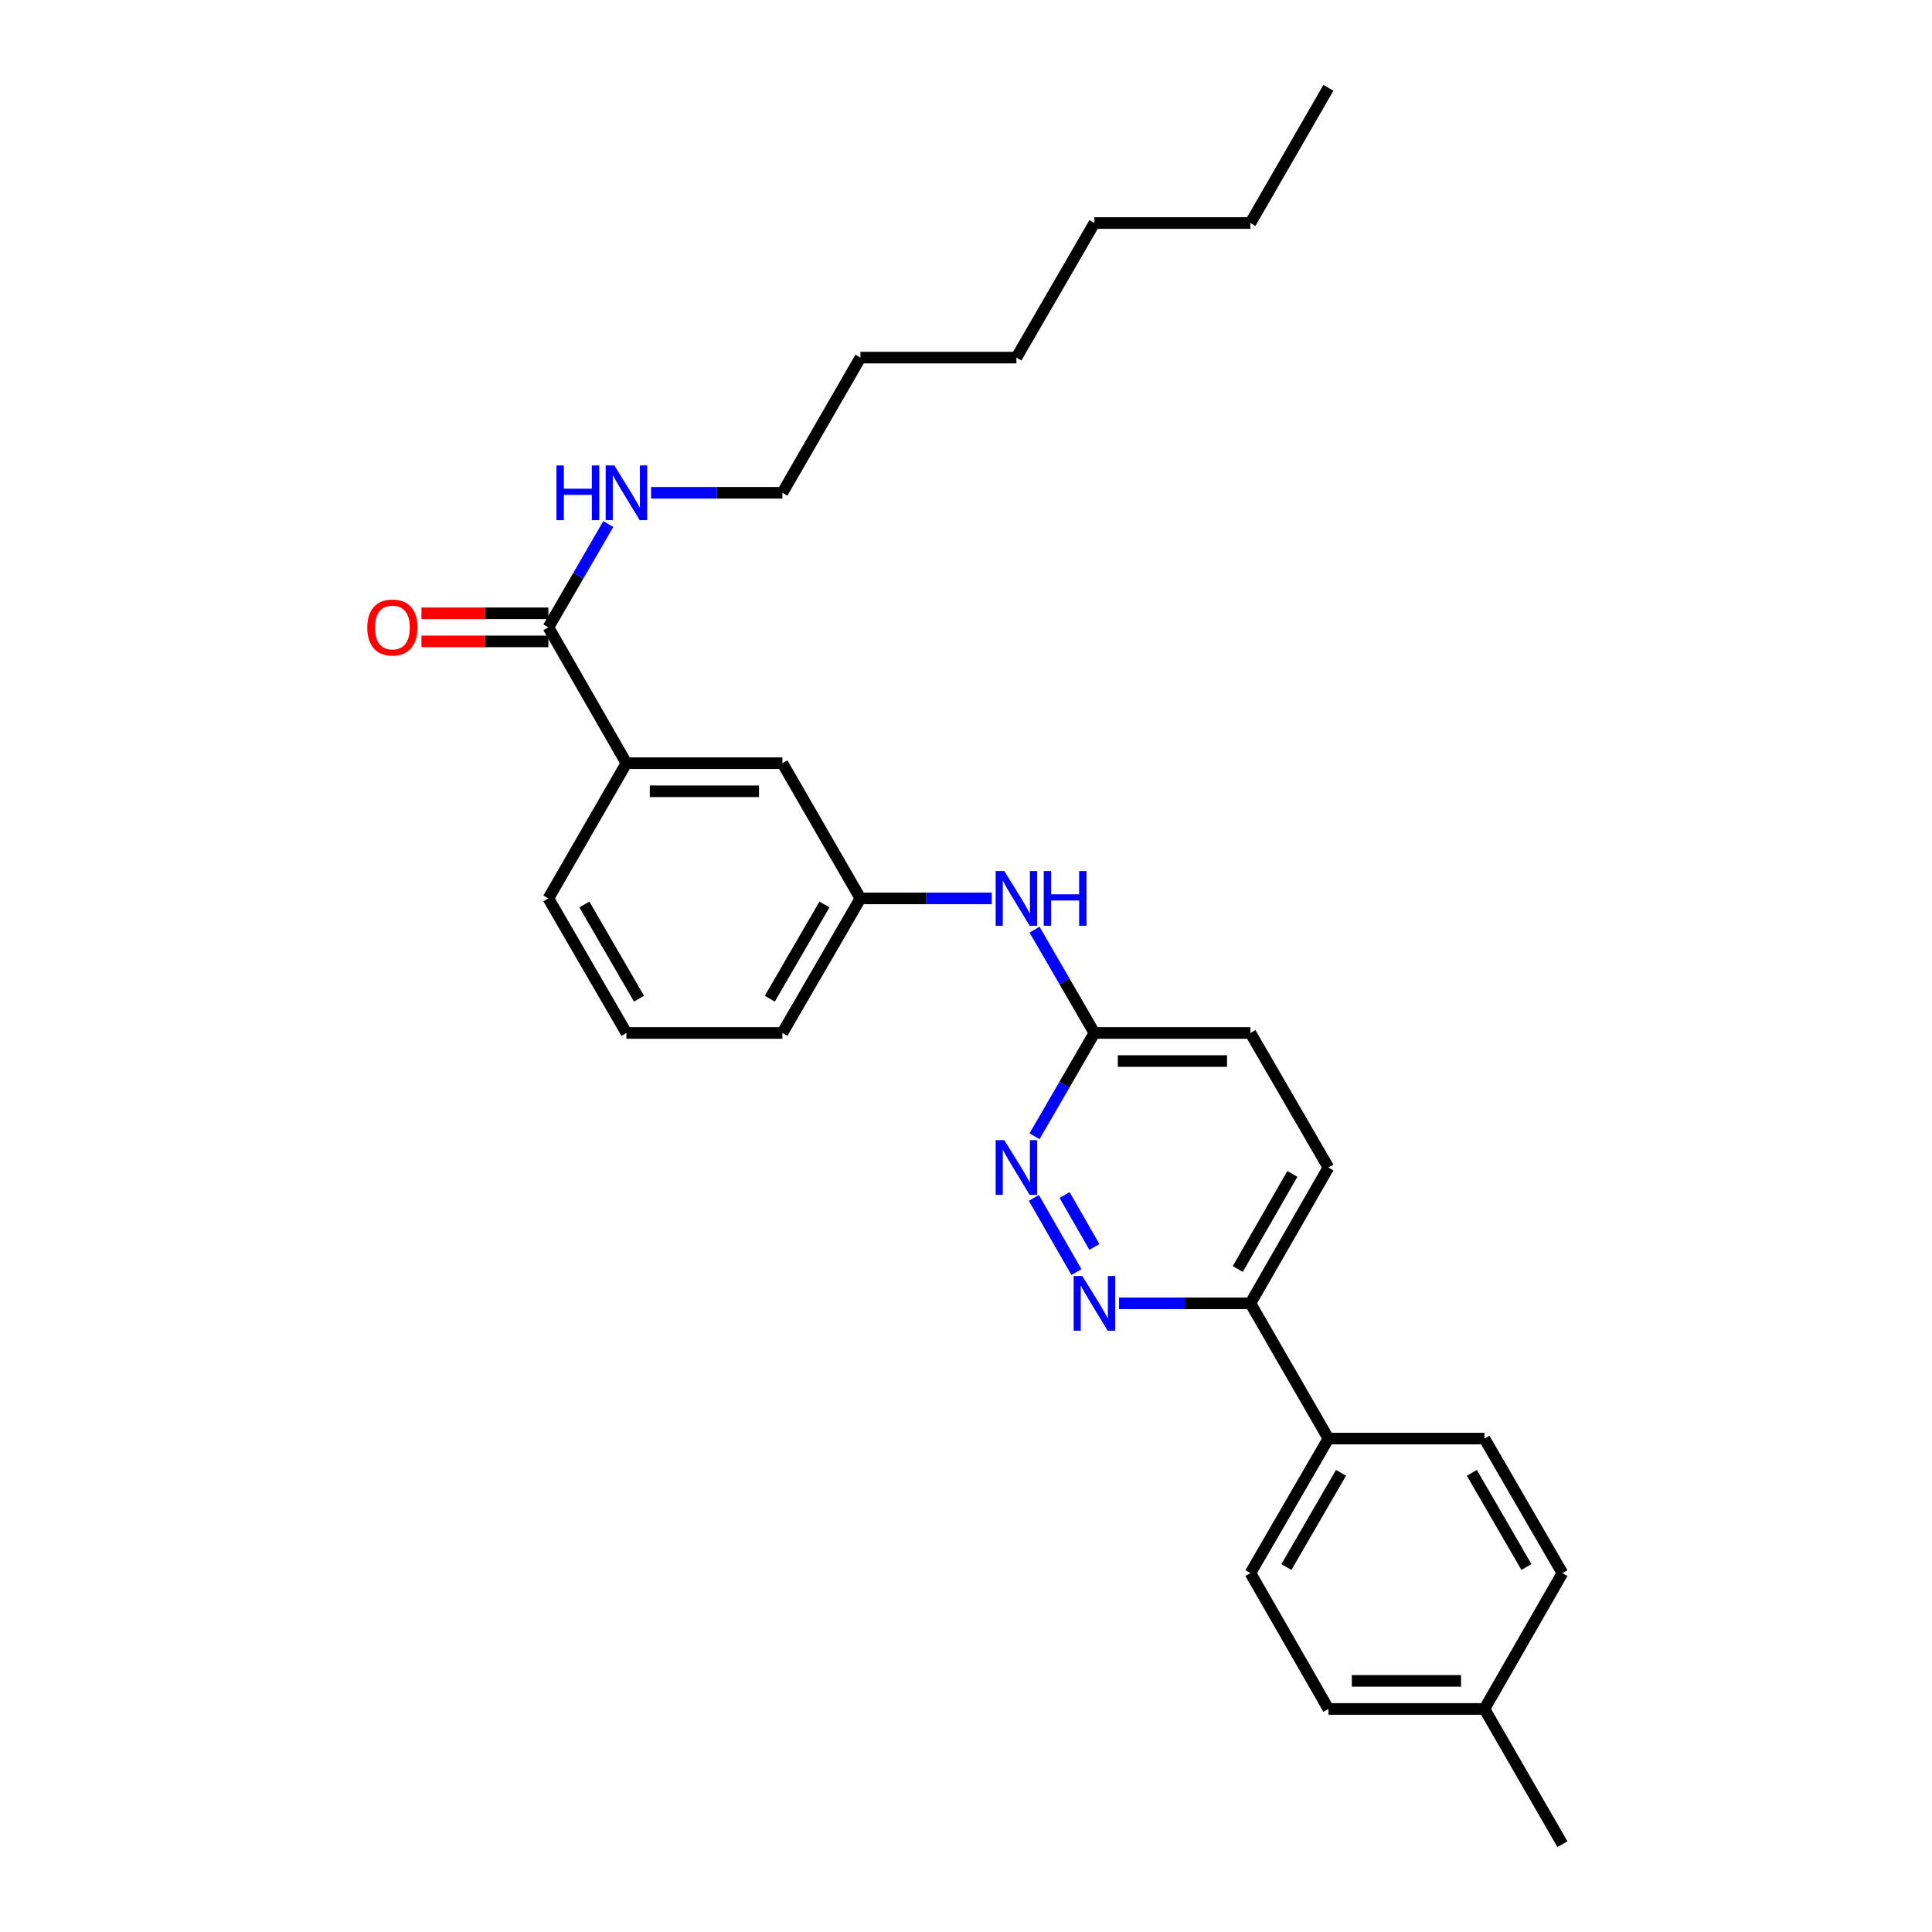 <?xml version='1.0' encoding='iso-8859-1'?>
<svg version='1.1' baseProfile='full'
              xmlns='http://www.w3.org/2000/svg'
                      xmlns:rdkit='http://www.rdkit.org/xml'
                      xmlns:xlink='http://www.w3.org/1999/xlink'
                  xml:space='preserve'
width='1000px' height='1000px' viewBox='0 0 1000 1000'>
<!-- END OF HEADER -->
<rect style='opacity:1.0;fill:#FFFFFF;stroke:none' width='1000' height='1000' x='0' y='0'> </rect>
<path class='bond-0' d='M 557.168,658.425 L 535.12,620.025' style='fill:none;fill-rule:evenodd;stroke:#0000FF;stroke-width:6px;stroke-linecap:butt;stroke-linejoin:miter;stroke-opacity:1' />
<path class='bond-0' d='M 566.464,645.428 L 551.03,618.549' style='fill:none;fill-rule:evenodd;stroke:#0000FF;stroke-width:6px;stroke-linecap:butt;stroke-linejoin:miter;stroke-opacity:1' />
<path class='bond-4' d='M 579.221,674.612 L 613.219,674.612' style='fill:none;fill-rule:evenodd;stroke:#0000FF;stroke-width:6px;stroke-linecap:butt;stroke-linejoin:miter;stroke-opacity:1' />
<path class='bond-4' d='M 613.219,674.612 L 647.216,674.612' style='fill:none;fill-rule:evenodd;stroke:#000000;stroke-width:6px;stroke-linecap:butt;stroke-linejoin:miter;stroke-opacity:1' />
<path class='bond-3' d='M 535.468,588.133 L 550.965,561.397' style='fill:none;fill-rule:evenodd;stroke:#0000FF;stroke-width:6px;stroke-linecap:butt;stroke-linejoin:miter;stroke-opacity:1' />
<path class='bond-3' d='M 550.965,561.397 L 566.462,534.661' style='fill:none;fill-rule:evenodd;stroke:#000000;stroke-width:6px;stroke-linecap:butt;stroke-linejoin:miter;stroke-opacity:1' />
<path class='bond-1' d='M 283.848,324.718 L 324.233,395.033' style='fill:none;fill-rule:evenodd;stroke:#000000;stroke-width:6px;stroke-linecap:butt;stroke-linejoin:miter;stroke-opacity:1' />
<path class='bond-9' d='M 283.848,317.452 L 250.988,317.452' style='fill:none;fill-rule:evenodd;stroke:#000000;stroke-width:6px;stroke-linecap:butt;stroke-linejoin:miter;stroke-opacity:1' />
<path class='bond-9' d='M 250.988,317.452 L 218.129,317.452' style='fill:none;fill-rule:evenodd;stroke:#FF0000;stroke-width:6px;stroke-linecap:butt;stroke-linejoin:miter;stroke-opacity:1' />
<path class='bond-9' d='M 283.848,331.985 L 250.988,331.985' style='fill:none;fill-rule:evenodd;stroke:#000000;stroke-width:6px;stroke-linecap:butt;stroke-linejoin:miter;stroke-opacity:1' />
<path class='bond-9' d='M 250.988,331.985 L 218.129,331.985' style='fill:none;fill-rule:evenodd;stroke:#FF0000;stroke-width:6px;stroke-linecap:butt;stroke-linejoin:miter;stroke-opacity:1' />
<path class='bond-11' d='M 283.848,324.718 L 299.351,297.982' style='fill:none;fill-rule:evenodd;stroke:#000000;stroke-width:6px;stroke-linecap:butt;stroke-linejoin:miter;stroke-opacity:1' />
<path class='bond-11' d='M 299.351,297.982 L 314.855,271.247' style='fill:none;fill-rule:evenodd;stroke:#0000FF;stroke-width:6px;stroke-linecap:butt;stroke-linejoin:miter;stroke-opacity:1' />
<path class='bond-2' d='M 324.233,395.033 L 404.971,395.033' style='fill:none;fill-rule:evenodd;stroke:#000000;stroke-width:6px;stroke-linecap:butt;stroke-linejoin:miter;stroke-opacity:1' />
<path class='bond-2' d='M 336.344,409.566 L 392.86,409.566' style='fill:none;fill-rule:evenodd;stroke:#000000;stroke-width:6px;stroke-linecap:butt;stroke-linejoin:miter;stroke-opacity:1' />
<path class='bond-30' d='M 324.233,395.033 L 283.848,465.016' style='fill:none;fill-rule:evenodd;stroke:#000000;stroke-width:6px;stroke-linecap:butt;stroke-linejoin:miter;stroke-opacity:1' />
<path class='bond-5' d='M 566.462,534.661 L 550.965,507.925' style='fill:none;fill-rule:evenodd;stroke:#000000;stroke-width:6px;stroke-linecap:butt;stroke-linejoin:miter;stroke-opacity:1' />
<path class='bond-5' d='M 550.965,507.925 L 535.468,481.189' style='fill:none;fill-rule:evenodd;stroke:#0000FF;stroke-width:6px;stroke-linecap:butt;stroke-linejoin:miter;stroke-opacity:1' />
<path class='bond-28' d='M 566.462,534.661 L 647.216,534.661' style='fill:none;fill-rule:evenodd;stroke:#000000;stroke-width:6px;stroke-linecap:butt;stroke-linejoin:miter;stroke-opacity:1' />
<path class='bond-28' d='M 578.575,549.194 L 635.103,549.194' style='fill:none;fill-rule:evenodd;stroke:#000000;stroke-width:6px;stroke-linecap:butt;stroke-linejoin:miter;stroke-opacity:1' />
<path class='bond-6' d='M 647.216,674.612 L 687.585,744.603' style='fill:none;fill-rule:evenodd;stroke:#000000;stroke-width:6px;stroke-linecap:butt;stroke-linejoin:miter;stroke-opacity:1' />
<path class='bond-10' d='M 647.216,674.612 L 687.585,604.305' style='fill:none;fill-rule:evenodd;stroke:#000000;stroke-width:6px;stroke-linecap:butt;stroke-linejoin:miter;stroke-opacity:1' />
<path class='bond-10' d='M 640.669,656.829 L 668.927,607.615' style='fill:none;fill-rule:evenodd;stroke:#000000;stroke-width:6px;stroke-linecap:butt;stroke-linejoin:miter;stroke-opacity:1' />
<path class='bond-8' d='M 513.335,465.016 L 479.345,465.016' style='fill:none;fill-rule:evenodd;stroke:#0000FF;stroke-width:6px;stroke-linecap:butt;stroke-linejoin:miter;stroke-opacity:1' />
<path class='bond-8' d='M 479.345,465.016 L 445.356,465.016' style='fill:none;fill-rule:evenodd;stroke:#000000;stroke-width:6px;stroke-linecap:butt;stroke-linejoin:miter;stroke-opacity:1' />
<path class='bond-12' d='M 687.585,744.603 L 647.216,814.247' style='fill:none;fill-rule:evenodd;stroke:#000000;stroke-width:6px;stroke-linecap:butt;stroke-linejoin:miter;stroke-opacity:1' />
<path class='bond-12' d='M 694.103,762.338 L 665.845,811.089' style='fill:none;fill-rule:evenodd;stroke:#000000;stroke-width:6px;stroke-linecap:butt;stroke-linejoin:miter;stroke-opacity:1' />
<path class='bond-13' d='M 687.585,744.603 L 768.339,744.603' style='fill:none;fill-rule:evenodd;stroke:#000000;stroke-width:6px;stroke-linecap:butt;stroke-linejoin:miter;stroke-opacity:1' />
<path class='bond-7' d='M 404.971,395.033 L 445.356,465.016' style='fill:none;fill-rule:evenodd;stroke:#000000;stroke-width:6px;stroke-linecap:butt;stroke-linejoin:miter;stroke-opacity:1' />
<path class='bond-20' d='M 445.356,465.016 L 404.971,534.661' style='fill:none;fill-rule:evenodd;stroke:#000000;stroke-width:6px;stroke-linecap:butt;stroke-linejoin:miter;stroke-opacity:1' />
<path class='bond-20' d='M 426.726,468.173 L 398.457,516.924' style='fill:none;fill-rule:evenodd;stroke:#000000;stroke-width:6px;stroke-linecap:butt;stroke-linejoin:miter;stroke-opacity:1' />
<path class='bond-14' d='M 687.585,604.305 L 647.216,534.661' style='fill:none;fill-rule:evenodd;stroke:#000000;stroke-width:6px;stroke-linecap:butt;stroke-linejoin:miter;stroke-opacity:1' />
<path class='bond-21' d='M 336.991,255.074 L 370.981,255.074' style='fill:none;fill-rule:evenodd;stroke:#0000FF;stroke-width:6px;stroke-linecap:butt;stroke-linejoin:miter;stroke-opacity:1' />
<path class='bond-21' d='M 370.981,255.074 L 404.971,255.074' style='fill:none;fill-rule:evenodd;stroke:#000000;stroke-width:6px;stroke-linecap:butt;stroke-linejoin:miter;stroke-opacity:1' />
<path class='bond-16' d='M 647.216,814.247 L 687.585,884.554' style='fill:none;fill-rule:evenodd;stroke:#000000;stroke-width:6px;stroke-linecap:butt;stroke-linejoin:miter;stroke-opacity:1' />
<path class='bond-15' d='M 768.339,744.603 L 808.708,814.247' style='fill:none;fill-rule:evenodd;stroke:#000000;stroke-width:6px;stroke-linecap:butt;stroke-linejoin:miter;stroke-opacity:1' />
<path class='bond-15' d='M 761.821,762.338 L 790.079,811.089' style='fill:none;fill-rule:evenodd;stroke:#000000;stroke-width:6px;stroke-linecap:butt;stroke-linejoin:miter;stroke-opacity:1' />
<path class='bond-17' d='M 808.708,814.247 L 768.339,884.554' style='fill:none;fill-rule:evenodd;stroke:#000000;stroke-width:6px;stroke-linecap:butt;stroke-linejoin:miter;stroke-opacity:1' />
<path class='bond-29' d='M 687.585,884.554 L 768.339,884.554' style='fill:none;fill-rule:evenodd;stroke:#000000;stroke-width:6px;stroke-linecap:butt;stroke-linejoin:miter;stroke-opacity:1' />
<path class='bond-29' d='M 699.698,870.021 L 756.226,870.021' style='fill:none;fill-rule:evenodd;stroke:#000000;stroke-width:6px;stroke-linecap:butt;stroke-linejoin:miter;stroke-opacity:1' />
<path class='bond-22' d='M 768.339,884.554 L 808.708,954.545' style='fill:none;fill-rule:evenodd;stroke:#000000;stroke-width:6px;stroke-linecap:butt;stroke-linejoin:miter;stroke-opacity:1' />
<path class='bond-18' d='M 283.848,465.016 L 324.233,534.661' style='fill:none;fill-rule:evenodd;stroke:#000000;stroke-width:6px;stroke-linecap:butt;stroke-linejoin:miter;stroke-opacity:1' />
<path class='bond-18' d='M 302.478,468.173 L 330.747,516.924' style='fill:none;fill-rule:evenodd;stroke:#000000;stroke-width:6px;stroke-linecap:butt;stroke-linejoin:miter;stroke-opacity:1' />
<path class='bond-19' d='M 324.233,534.661 L 404.971,534.661' style='fill:none;fill-rule:evenodd;stroke:#000000;stroke-width:6px;stroke-linecap:butt;stroke-linejoin:miter;stroke-opacity:1' />
<path class='bond-23' d='M 404.971,255.074 L 445.356,185.09' style='fill:none;fill-rule:evenodd;stroke:#000000;stroke-width:6px;stroke-linecap:butt;stroke-linejoin:miter;stroke-opacity:1' />
<path class='bond-26' d='M 445.356,185.09 L 526.094,185.09' style='fill:none;fill-rule:evenodd;stroke:#000000;stroke-width:6px;stroke-linecap:butt;stroke-linejoin:miter;stroke-opacity:1' />
<path class='bond-24' d='M 647.216,115.446 L 566.462,115.446' style='fill:none;fill-rule:evenodd;stroke:#000000;stroke-width:6px;stroke-linecap:butt;stroke-linejoin:miter;stroke-opacity:1' />
<path class='bond-27' d='M 647.216,115.446 L 687.585,45.455' style='fill:none;fill-rule:evenodd;stroke:#000000;stroke-width:6px;stroke-linecap:butt;stroke-linejoin:miter;stroke-opacity:1' />
<path class='bond-25' d='M 566.462,115.446 L 526.094,185.09' style='fill:none;fill-rule:evenodd;stroke:#000000;stroke-width:6px;stroke-linecap:butt;stroke-linejoin:miter;stroke-opacity:1' />
<path  class='atom-0' d='M 560.202 660.452
L 569.482 675.452
Q 570.402 676.932, 571.882 679.612
Q 573.362 682.292, 573.442 682.452
L 573.442 660.452
L 577.202 660.452
L 577.202 688.772
L 573.322 688.772
L 563.362 672.372
Q 562.202 670.452, 560.962 668.252
Q 559.762 666.052, 559.402 665.372
L 559.402 688.772
L 555.722 688.772
L 555.722 660.452
L 560.202 660.452
' fill='#0000FF'/>
<path  class='atom-1' d='M 519.834 590.145
L 529.114 605.145
Q 530.034 606.625, 531.514 609.305
Q 532.994 611.985, 533.074 612.145
L 533.074 590.145
L 536.834 590.145
L 536.834 618.465
L 532.954 618.465
L 522.994 602.065
Q 521.834 600.145, 520.594 597.945
Q 519.394 595.745, 519.034 595.065
L 519.034 618.465
L 515.354 618.465
L 515.354 590.145
L 519.834 590.145
' fill='#0000FF'/>
<path  class='atom-6' d='M 519.834 450.856
L 529.114 465.856
Q 530.034 467.336, 531.514 470.016
Q 532.994 472.696, 533.074 472.856
L 533.074 450.856
L 536.834 450.856
L 536.834 479.176
L 532.954 479.176
L 522.994 462.776
Q 521.834 460.856, 520.594 458.656
Q 519.394 456.456, 519.034 455.776
L 519.034 479.176
L 515.354 479.176
L 515.354 450.856
L 519.834 450.856
' fill='#0000FF'/>
<path  class='atom-6' d='M 540.234 450.856
L 544.074 450.856
L 544.074 462.896
L 558.554 462.896
L 558.554 450.856
L 562.394 450.856
L 562.394 479.176
L 558.554 479.176
L 558.554 466.096
L 544.074 466.096
L 544.074 479.176
L 540.234 479.176
L 540.234 450.856
' fill='#0000FF'/>
<path  class='atom-10' d='M 190.11 324.798
Q 190.11 317.998, 193.47 314.198
Q 196.83 310.398, 203.11 310.398
Q 209.39 310.398, 212.75 314.198
Q 216.11 317.998, 216.11 324.798
Q 216.11 331.678, 212.71 335.598
Q 209.31 339.478, 203.11 339.478
Q 196.87 339.478, 193.47 335.598
Q 190.11 331.718, 190.11 324.798
M 203.11 336.278
Q 207.43 336.278, 209.75 333.398
Q 212.11 330.478, 212.11 324.798
Q 212.11 319.238, 209.75 316.438
Q 207.43 313.598, 203.11 313.598
Q 198.79 313.598, 196.43 316.398
Q 194.11 319.198, 194.11 324.798
Q 194.11 330.518, 196.43 333.398
Q 198.79 336.278, 203.11 336.278
' fill='#FF0000'/>
<path  class='atom-12' d='M 288.013 240.914
L 291.853 240.914
L 291.853 252.954
L 306.333 252.954
L 306.333 240.914
L 310.173 240.914
L 310.173 269.234
L 306.333 269.234
L 306.333 256.154
L 291.853 256.154
L 291.853 269.234
L 288.013 269.234
L 288.013 240.914
' fill='#0000FF'/>
<path  class='atom-12' d='M 317.973 240.914
L 327.253 255.914
Q 328.173 257.394, 329.653 260.074
Q 331.133 262.754, 331.213 262.914
L 331.213 240.914
L 334.973 240.914
L 334.973 269.234
L 331.093 269.234
L 321.133 252.834
Q 319.973 250.914, 318.733 248.714
Q 317.533 246.514, 317.173 245.834
L 317.173 269.234
L 313.493 269.234
L 313.493 240.914
L 317.973 240.914
' fill='#0000FF'/>
</svg>
